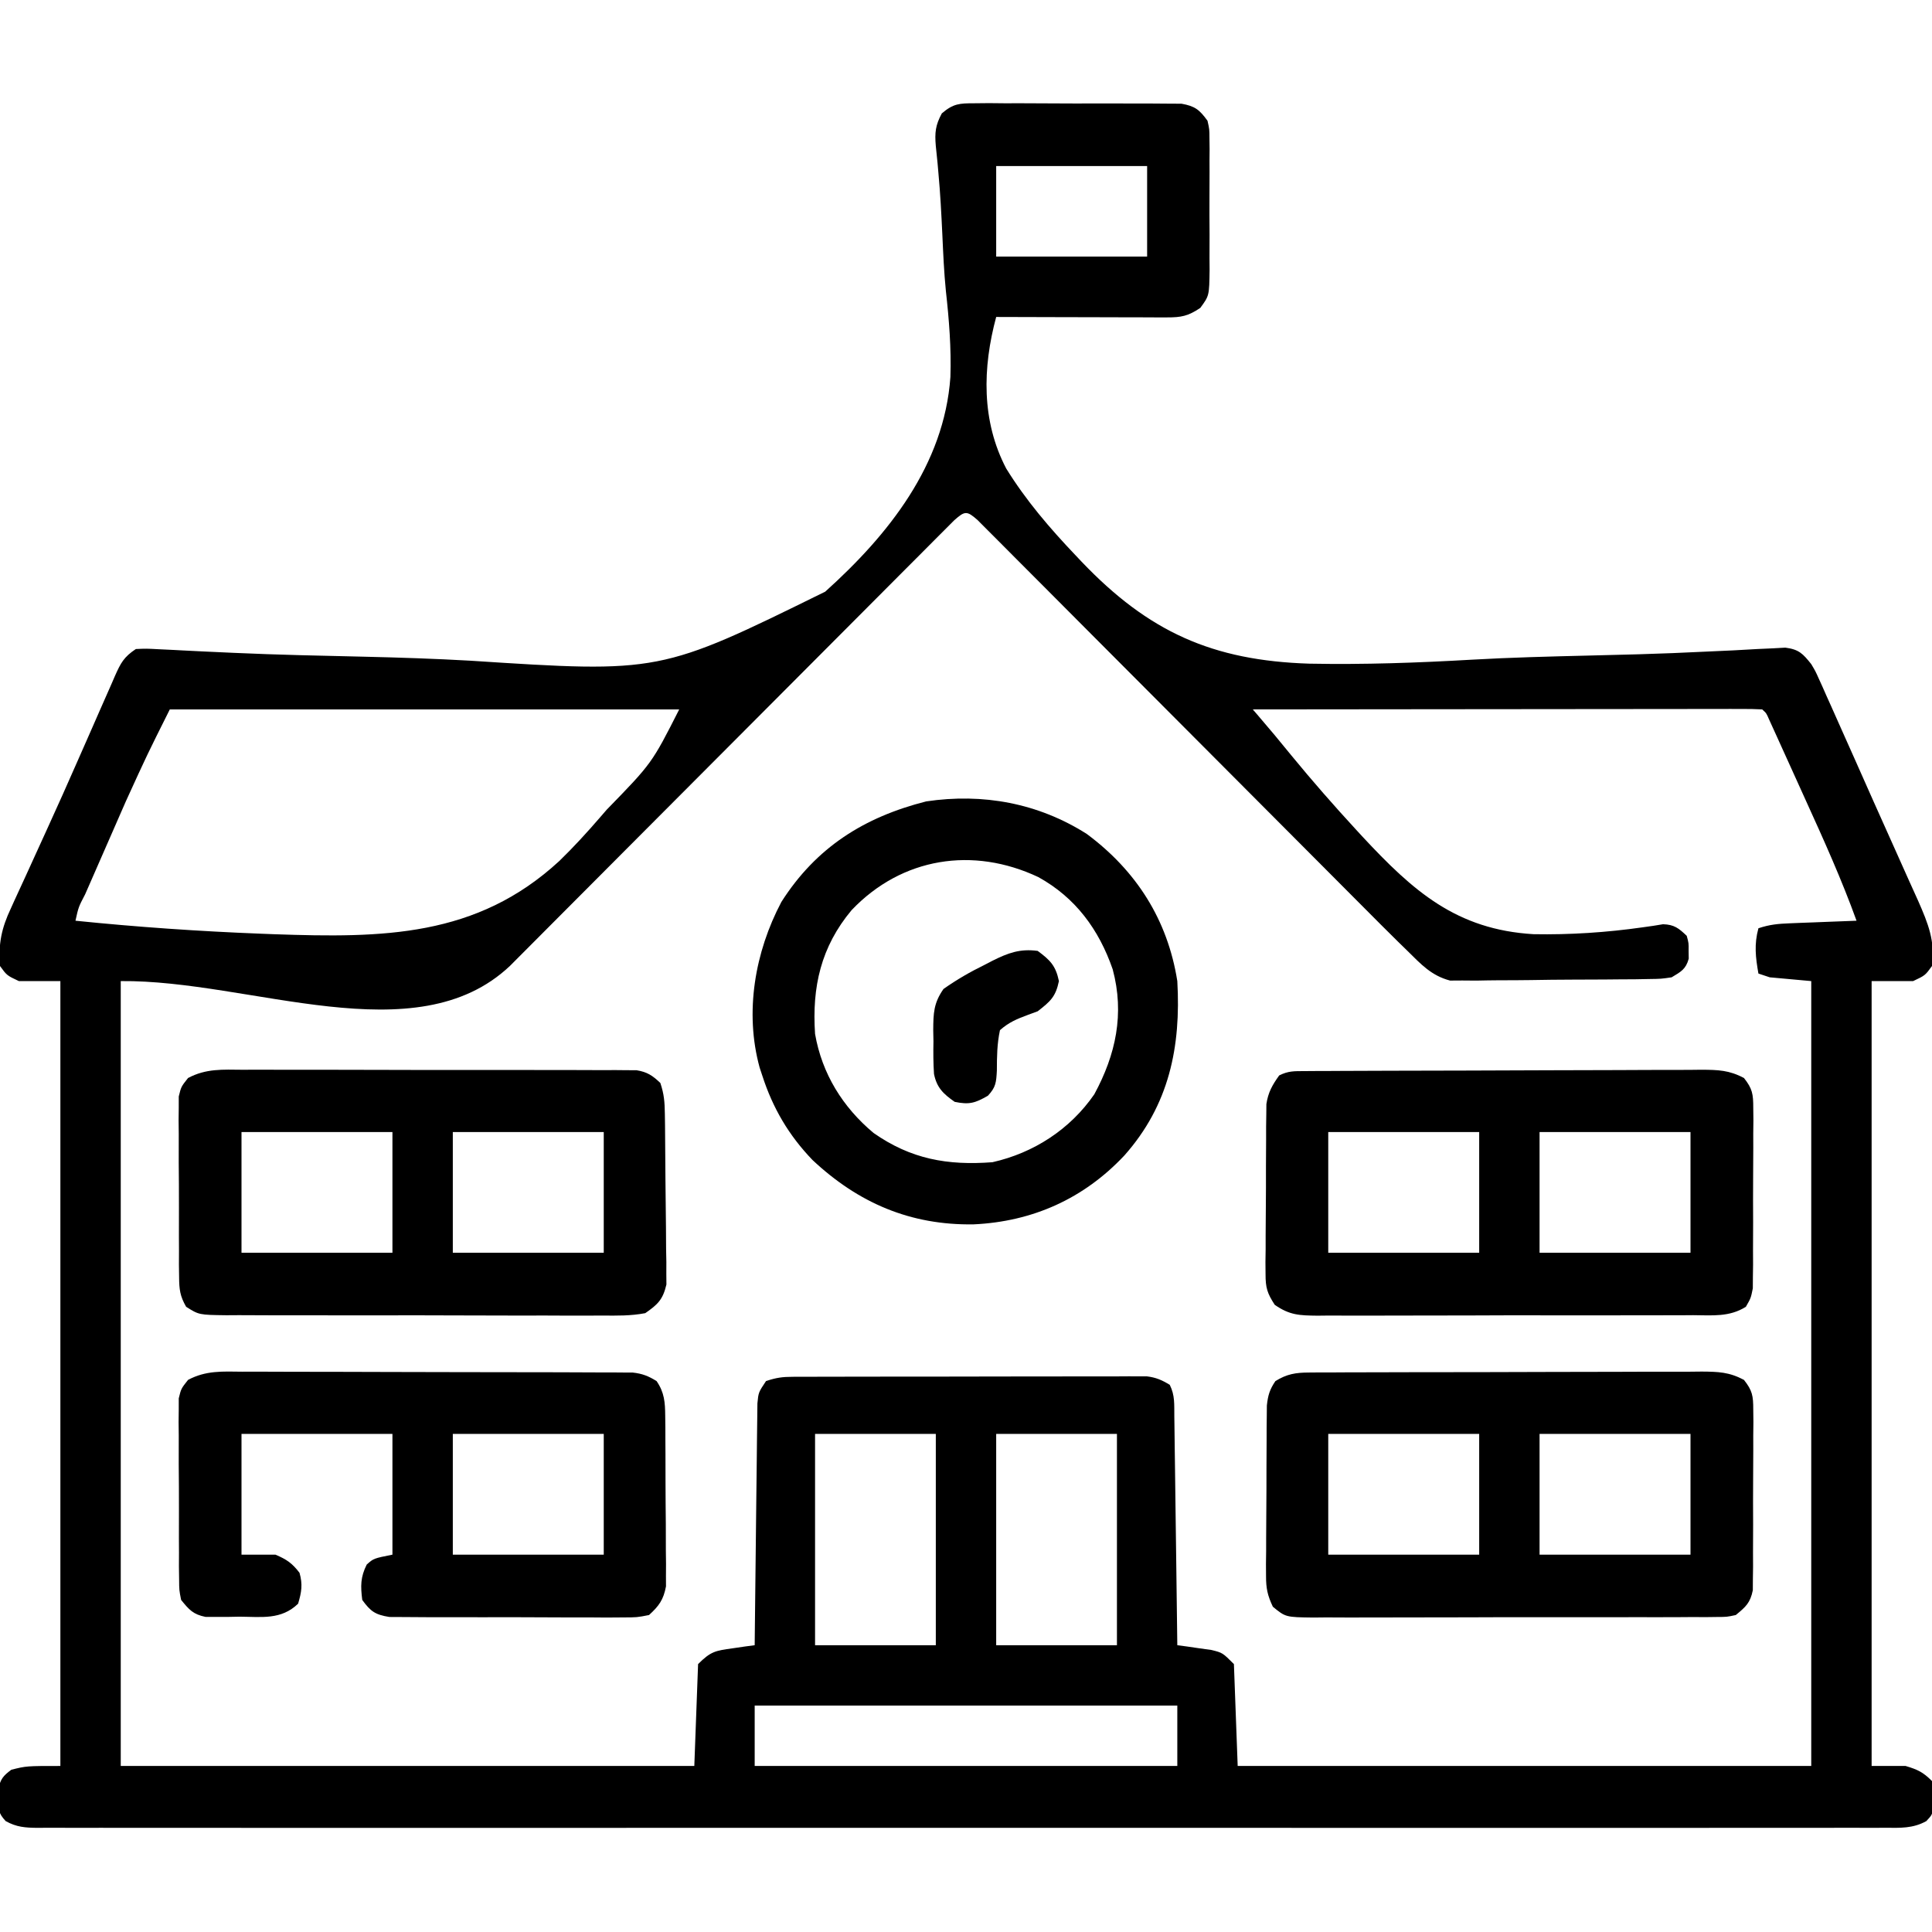 <svg xmlns="http://www.w3.org/2000/svg" width="512" height="512"><path d="M0 0 C1.268 -0.013 2.536 -0.025 3.843 -0.038 C5.223 -0.026 6.604 -0.012 7.984 0.002 C9.404 0.001 10.824 -0.001 12.243 -0.005 C15.216 -0.008 18.188 0.007 21.16 0.034 C24.967 0.068 28.772 0.062 32.579 0.044 C35.51 0.033 38.44 0.042 41.371 0.057 C42.774 0.062 44.178 0.062 45.581 0.055 C47.544 0.05 49.506 0.073 51.469 0.098 C52.585 0.104 53.701 0.11 54.851 0.116 C58.43 0.755 59.613 1.709 61.734 4.631 C62.242 6.87 62.242 6.87 62.252 9.336 C62.265 10.264 62.277 11.192 62.29 12.148 C62.278 13.64 62.278 13.64 62.266 15.162 C62.269 16.19 62.273 17.218 62.277 18.278 C62.28 20.45 62.273 22.622 62.256 24.794 C62.234 28.119 62.256 31.442 62.281 34.768 C62.279 36.879 62.273 38.989 62.266 41.1 C62.274 42.095 62.282 43.09 62.29 44.115 C62.197 51.002 62.197 51.002 59.826 54.227 C56.578 56.407 54.802 56.754 50.917 56.745 C49.917 56.745 48.916 56.744 47.884 56.744 C46.801 56.739 45.718 56.734 44.602 56.729 C43.495 56.727 42.388 56.726 41.247 56.724 C37.701 56.719 34.155 56.706 30.609 56.694 C28.21 56.689 25.81 56.684 23.41 56.68 C17.518 56.669 11.626 56.652 5.734 56.631 C2.107 70.086 1.782 84.173 8.392 96.797 C13.616 105.243 19.921 112.597 26.75 119.772 C27.279 120.332 27.808 120.893 28.353 121.47 C46.124 140.091 63.037 147.704 88.758 148.509 C103.135 148.785 117.465 148.283 131.816 147.452 C142.069 146.867 152.328 146.616 162.594 146.365 C166.206 146.276 169.818 146.184 173.43 146.089 C174.741 146.054 174.741 146.054 176.077 146.019 C182.061 145.853 188.038 145.6 194.017 145.308 C196.366 145.2 198.716 145.093 201.066 144.987 C203.237 144.881 205.405 144.754 207.575 144.625 C208.863 144.567 210.151 144.509 211.478 144.449 C213.156 144.357 213.156 144.357 214.867 144.263 C218.456 144.724 219.516 145.848 221.734 148.631 C222.849 150.505 222.849 150.505 223.726 152.465 C224.065 153.209 224.403 153.954 224.752 154.721 C225.106 155.524 225.46 156.327 225.824 157.155 C226.396 158.424 226.396 158.424 226.98 159.718 C228.22 162.477 229.447 165.241 230.672 168.006 C231.521 169.908 232.37 171.811 233.22 173.713 C234.925 177.535 236.624 181.36 238.318 185.188 C240.163 189.351 242.026 193.505 243.904 197.653 C245.138 200.386 246.36 203.125 247.578 205.865 C248.402 207.711 249.239 209.551 250.076 211.39 C252.715 217.396 254.609 222.045 253.734 228.631 C251.922 231.131 251.922 231.131 248.734 232.631 C245.104 232.631 241.474 232.631 237.734 232.631 C237.734 301.271 237.734 369.911 237.734 440.631 C240.704 440.631 243.674 440.631 246.734 440.631 C249.954 441.59 251.366 442.262 253.734 444.631 C254.07 446.69 254.07 446.69 254.109 449.069 C254.138 449.851 254.166 450.634 254.195 451.44 C253.734 453.631 253.734 453.631 252.228 455.244 C248.683 457.216 245.332 457.043 241.382 457.009 C240.528 457.013 239.673 457.017 238.793 457.022 C235.911 457.033 233.029 457.022 230.146 457.012 C228.067 457.016 225.987 457.02 223.908 457.026 C218.178 457.039 212.449 457.033 206.719 457.023 C200.546 457.017 194.373 457.027 188.199 457.035 C176.8 457.048 165.401 457.047 154.001 457.038 C143.471 457.031 132.941 457.029 122.411 457.033 C121.364 457.033 121.364 457.033 120.296 457.033 C117.463 457.034 114.631 457.035 111.798 457.036 C85.213 457.045 58.628 457.037 32.042 457.021 C8.411 457.007 -15.22 457.008 -38.852 457.022 C-65.387 457.038 -91.923 457.045 -118.459 457.035 C-121.287 457.034 -124.115 457.033 -126.942 457.033 C-127.987 457.032 -127.987 457.032 -129.052 457.032 C-139.577 457.028 -150.101 457.032 -160.626 457.04 C-172.591 457.049 -184.555 457.046 -196.519 457.03 C-202.628 457.022 -208.737 457.019 -214.845 457.029 C-220.431 457.038 -226.017 457.033 -231.603 457.017 C-233.63 457.014 -235.657 457.016 -237.684 457.023 C-240.427 457.032 -243.17 457.023 -245.913 457.009 C-247.109 457.019 -247.109 457.019 -248.328 457.03 C-251.584 456.996 -253.884 456.844 -256.757 455.242 C-258.727 453.139 -258.774 451.981 -258.703 449.131 C-258.702 448.358 -258.701 447.584 -258.699 446.787 C-258.162 444.114 -257.439 443.248 -255.266 441.631 C-251.266 440.631 -251.266 440.631 -242.266 440.631 C-242.266 371.991 -242.266 303.351 -242.266 232.631 C-245.896 232.631 -249.526 232.631 -253.266 232.631 C-256.453 231.131 -256.453 231.131 -258.266 228.631 C-258.732 222.783 -257.879 218.627 -255.363 213.311 C-255.054 212.625 -254.745 211.94 -254.426 211.234 C-253.407 208.985 -252.368 206.746 -251.328 204.506 C-250.61 202.933 -249.893 201.359 -249.177 199.784 C-248.053 197.312 -246.927 194.841 -245.795 192.372 C-242.981 186.233 -240.238 180.065 -237.523 173.881 C-236.373 171.27 -235.223 168.66 -234.072 166.05 C-233.327 164.357 -232.585 162.664 -231.846 160.969 C-230.81 158.6 -229.764 156.236 -228.715 153.873 C-228.409 153.167 -228.104 152.46 -227.789 151.732 C-226.259 148.314 -225.457 146.759 -222.266 144.631 C-219.522 144.509 -219.522 144.509 -216.129 144.689 C-214.843 144.75 -213.556 144.811 -212.231 144.874 C-211.188 144.931 -211.188 144.931 -210.123 144.988 C-206.304 145.194 -202.482 145.362 -198.661 145.535 C-197.844 145.572 -197.027 145.61 -196.185 145.649 C-184.674 146.168 -173.154 146.408 -161.634 146.666 C-152.299 146.883 -142.983 147.192 -133.659 147.72 C-83.358 150.986 -83.358 150.986 -39.58 129.432 C-22.788 114.336 -8.053 95.833 -6.4 72.559 C-6.147 64.87 -6.753 57.332 -7.602 49.696 C-8.095 44.778 -8.304 39.847 -8.531 34.91 C-8.792 29.373 -9.072 23.852 -9.589 18.332 C-9.66 17.511 -9.732 16.689 -9.806 15.843 C-9.943 14.321 -10.097 12.801 -10.271 11.282 C-10.575 7.769 -10.362 5.809 -8.673 2.68 C-5.598 0.063 -4.008 0.003 0 0 Z M5.734 16.631 C5.734 24.551 5.734 32.471 5.734 40.631 C18.934 40.631 32.134 40.631 45.734 40.631 C45.734 32.711 45.734 24.791 45.734 16.631 C32.534 16.631 19.334 16.631 5.734 16.631 Z M-5.411 110.534 C-6.307 111.432 -7.202 112.33 -8.124 113.256 C-8.872 114.002 -8.872 114.002 -9.635 114.764 C-11.315 116.442 -12.987 118.128 -14.66 119.814 C-15.859 121.015 -17.058 122.216 -18.257 123.415 C-20.844 126.006 -23.428 128.599 -26.01 131.194 C-30.089 135.295 -34.174 139.389 -38.261 143.482 C-44.722 149.955 -51.179 156.432 -57.633 162.911 C-69.196 174.518 -80.764 186.119 -92.337 197.715 C-96.402 201.788 -100.463 205.864 -104.523 209.942 C-107.046 212.475 -109.57 215.006 -112.095 217.537 C-113.269 218.714 -114.442 219.893 -115.614 221.072 C-117.21 222.677 -118.808 224.278 -120.407 225.879 C-121.302 226.778 -122.197 227.677 -123.12 228.603 C-148.125 252.239 -191.859 232.284 -226.266 232.631 C-226.266 301.271 -226.266 369.911 -226.266 440.631 C-176.106 440.631 -125.946 440.631 -74.266 440.631 C-73.936 431.721 -73.606 422.811 -73.266 413.631 C-69.87 410.235 -68.678 410.087 -64.078 409.444 C-62.991 409.285 -61.905 409.126 -60.785 408.963 C-59.954 408.854 -59.122 408.744 -58.266 408.631 C-58.253 407.382 -58.253 407.382 -58.241 406.108 C-58.163 398.265 -58.076 390.422 -57.978 382.579 C-57.928 378.547 -57.882 374.515 -57.844 370.483 C-57.807 366.592 -57.761 362.702 -57.708 358.812 C-57.689 357.327 -57.674 355.842 -57.662 354.356 C-57.645 352.278 -57.616 350.2 -57.584 348.122 C-57.571 346.938 -57.558 345.755 -57.544 344.535 C-57.266 341.631 -57.266 341.631 -55.266 338.631 C-52.535 337.721 -50.943 337.504 -48.135 337.497 C-47.296 337.493 -46.456 337.489 -45.591 337.484 C-44.214 337.485 -44.214 337.485 -42.809 337.486 C-41.355 337.481 -41.355 337.481 -39.871 337.476 C-36.66 337.466 -33.449 337.464 -30.238 337.463 C-28.01 337.46 -25.782 337.457 -23.554 337.453 C-18.881 337.447 -14.208 337.445 -9.534 337.446 C-3.541 337.446 2.453 337.432 8.446 337.415 C13.049 337.404 17.651 337.402 22.253 337.402 C24.464 337.401 26.674 337.397 28.884 337.389 C31.972 337.379 35.06 337.382 38.148 337.388 C39.064 337.383 39.98 337.377 40.924 337.371 C42.188 337.377 42.188 337.377 43.477 337.384 C44.572 337.383 44.572 337.383 45.689 337.382 C48.089 337.674 49.683 338.364 51.734 339.631 C53.146 342.454 52.898 344.852 52.94 348.009 C52.95 348.662 52.959 349.316 52.97 349.99 C53.001 352.154 53.026 354.318 53.051 356.483 C53.071 357.982 53.092 359.481 53.114 360.981 C53.169 364.929 53.218 368.878 53.267 372.827 C53.317 376.856 53.372 380.884 53.428 384.912 C53.535 392.819 53.637 400.725 53.734 408.631 C54.982 408.795 54.982 408.795 56.254 408.963 C57.341 409.122 58.427 409.28 59.547 409.444 C60.626 409.594 61.705 409.745 62.816 409.901 C65.734 410.631 65.734 410.631 68.734 413.631 C69.064 422.541 69.394 431.451 69.734 440.631 C119.894 440.631 170.054 440.631 221.734 440.631 C221.734 371.991 221.734 303.351 221.734 232.631 C218.104 232.301 214.474 231.971 210.734 231.631 C209.744 231.301 208.754 230.971 207.734 230.631 C206.973 226.315 206.574 222.887 207.734 218.631 C210.718 217.637 212.935 217.436 216.059 217.315 C217.087 217.273 218.115 217.231 219.174 217.188 C220.246 217.148 221.318 217.109 222.422 217.069 C223.505 217.025 224.589 216.982 225.705 216.938 C228.381 216.832 231.058 216.73 233.734 216.631 C229.807 205.758 225.08 195.277 220.294 184.761 C218.969 181.847 217.65 178.931 216.332 176.014 C215.493 174.162 214.653 172.311 213.812 170.459 C213.22 169.15 213.22 169.15 212.616 167.815 C212.252 167.016 211.888 166.217 211.513 165.394 C211.032 164.337 211.032 164.337 210.542 163.258 C209.844 161.634 209.844 161.634 208.734 160.631 C206.988 160.535 205.238 160.509 203.489 160.511 C201.783 160.509 201.783 160.509 200.043 160.507 C198.784 160.51 197.525 160.514 196.228 160.518 C194.911 160.517 193.595 160.517 192.238 160.517 C188.616 160.517 184.994 160.523 181.373 160.53 C177.592 160.536 173.811 160.537 170.03 160.538 C162.865 160.541 155.7 160.549 148.536 160.559 C140.381 160.57 132.226 160.576 124.072 160.581 C107.293 160.591 90.514 160.609 73.734 160.631 C74.309 161.297 74.309 161.297 74.896 161.977 C77.995 165.578 81.039 169.212 84.025 172.908 C89.529 179.615 95.23 186.124 101.109 192.506 C101.636 193.078 102.162 193.65 102.704 194.239 C116.214 208.775 127.678 218.996 148.165 220.203 C157.783 220.377 167.47 219.746 176.995 218.39 C177.959 218.253 178.924 218.117 179.917 217.976 C181.174 217.771 181.174 217.771 182.457 217.562 C185.427 217.652 186.609 218.615 188.734 220.631 C189.266 222.569 189.266 222.569 189.234 224.631 C189.25 225.652 189.25 225.652 189.266 226.694 C188.496 229.5 187.204 230.148 184.734 231.631 C181.953 232.039 181.953 232.039 178.716 232.083 C177.501 232.105 176.285 232.127 175.034 232.151 C173.723 232.157 172.413 232.163 171.062 232.17 C169.697 232.182 168.332 232.195 166.967 232.208 C164.106 232.23 161.244 232.24 158.383 232.242 C154.733 232.247 151.085 232.298 147.436 232.361 C144.615 232.403 141.794 232.412 138.973 232.412 C136.979 232.42 134.985 232.46 132.991 232.501 C131.763 232.492 130.535 232.483 129.271 232.473 C127.663 232.483 127.663 232.483 126.023 232.493 C121.063 231.193 118.329 228.181 114.734 224.631 C113.89 223.808 113.045 222.984 112.174 222.135 C109.166 219.173 106.186 216.183 103.209 213.188 C102.069 212.044 100.928 210.9 99.787 209.756 C97.346 207.308 94.906 204.859 92.467 202.408 C88.613 198.536 84.754 194.668 80.895 190.8 C69.927 179.808 58.964 168.81 48.006 157.807 C41.943 151.719 35.876 145.635 29.805 139.554 C25.965 135.707 22.129 131.856 18.296 128.001 C15.919 125.613 13.539 123.229 11.157 120.846 C10.05 119.736 8.944 118.625 7.841 117.512 C6.34 116 4.833 114.493 3.325 112.988 C2.482 112.141 1.638 111.295 0.77 110.423 C-2.072 107.921 -2.58 108.024 -5.411 110.534 Z M-213.266 160.631 C-219.298 172.691 -219.298 172.691 -224.887 184.932 C-225.276 185.82 -225.666 186.708 -226.067 187.622 C-226.875 189.464 -227.68 191.306 -228.484 193.149 C-229.721 195.986 -230.965 198.819 -232.209 201.653 C-232.998 203.454 -233.786 205.255 -234.574 207.057 C-234.946 207.905 -235.318 208.752 -235.701 209.626 C-237.467 213.017 -237.467 213.017 -238.266 216.631 C-221.937 218.302 -205.606 219.43 -189.203 220.069 C-188.003 220.116 -186.803 220.162 -185.567 220.211 C-156.888 221.201 -131.964 221.056 -110.014 200.776 C-106.207 197.089 -102.667 193.202 -99.203 189.194 C-98.351 188.21 -98.351 188.21 -97.483 187.207 C-85.513 174.916 -85.513 174.916 -78.266 160.631 C-122.816 160.631 -167.366 160.631 -213.266 160.631 Z M-42.266 352.631 C-42.266 371.111 -42.266 389.591 -42.266 408.631 C-31.706 408.631 -21.146 408.631 -10.266 408.631 C-10.266 390.151 -10.266 371.671 -10.266 352.631 C-20.826 352.631 -31.386 352.631 -42.266 352.631 Z M5.734 352.631 C5.734 371.111 5.734 389.591 5.734 408.631 C16.294 408.631 26.854 408.631 37.734 408.631 C37.734 390.151 37.734 371.671 37.734 352.631 C27.174 352.631 16.614 352.631 5.734 352.631 Z M-58.266 424.631 C-58.266 429.911 -58.266 435.191 -58.266 440.631 C-21.306 440.631 15.654 440.631 53.734 440.631 C53.734 435.351 53.734 430.071 53.734 424.631 C16.774 424.631 -20.186 424.631 -58.266 424.631 Z " fill="#000000" transform="translate(258.266,27.369)"></path><path d="M0 0 C1.145 -0.005 2.29 -0.011 3.47 -0.016 C7.255 -0.029 11.039 -0.012 14.824 0.006 C17.453 0.005 20.082 0.004 22.711 0.001 C28.219 -0.001 33.728 0.012 39.236 0.035 C45.602 0.062 51.968 0.064 58.334 0.052 C64.463 0.041 70.592 0.047 76.722 0.061 C79.328 0.066 81.934 0.066 84.541 0.062 C88.18 0.059 91.818 0.076 95.457 0.098 C96.538 0.093 97.619 0.089 98.733 0.084 C99.724 0.094 100.716 0.104 101.737 0.114 C102.597 0.116 103.457 0.119 104.343 0.121 C107.207 0.591 108.57 1.516 110.664 3.502 C111.656 6.479 111.813 8.516 111.857 11.628 C111.873 12.673 111.889 13.718 111.905 14.794 C111.95 19.562 111.991 24.329 112.014 29.097 C112.03 31.613 112.058 34.129 112.096 36.645 C112.151 40.272 112.173 43.898 112.187 47.525 C112.21 48.649 112.233 49.773 112.256 50.931 C112.253 51.983 112.25 53.034 112.247 54.116 C112.255 55.038 112.263 55.959 112.272 56.909 C111.341 60.879 110.022 62.174 106.664 64.502 C102.855 65.234 99.105 65.174 95.236 65.133 C93.503 65.144 93.503 65.144 91.736 65.154 C87.919 65.171 84.102 65.152 80.285 65.131 C77.634 65.131 74.982 65.134 72.331 65.138 C66.775 65.142 61.22 65.127 55.664 65.099 C49.243 65.067 42.823 65.067 36.402 65.084 C30.221 65.1 24.04 65.093 17.858 65.076 C15.23 65.071 12.601 65.071 9.972 65.077 C6.302 65.083 2.633 65.063 -1.038 65.035 C-2.128 65.042 -3.219 65.048 -4.342 65.055 C-11.606 64.962 -11.606 64.962 -15.009 62.814 C-16.627 59.996 -16.849 58.217 -16.87 54.97 C-16.885 53.863 -16.901 52.755 -16.918 51.613 C-16.91 49.825 -16.91 49.825 -16.903 48.002 C-16.909 46.774 -16.915 45.546 -16.921 44.281 C-16.928 41.685 -16.925 39.09 -16.913 36.494 C-16.899 32.516 -16.933 28.541 -16.971 24.564 C-16.972 22.043 -16.97 19.523 -16.965 17.002 C-16.978 15.81 -16.992 14.618 -17.005 13.39 C-16.993 12.282 -16.98 11.174 -16.967 10.033 C-16.966 9.059 -16.965 8.085 -16.964 7.082 C-16.336 4.502 -16.336 4.502 -14.505 2.187 C-9.735 -0.35 -5.326 -0.048 0 0 Z M-0.336 16.502 C-0.336 27.062 -0.336 37.622 -0.336 48.502 C12.864 48.502 26.064 48.502 39.664 48.502 C39.664 37.942 39.664 27.382 39.664 16.502 C26.464 16.502 13.264 16.502 -0.336 16.502 Z M55.664 16.502 C55.664 27.062 55.664 37.622 55.664 48.502 C68.864 48.502 82.064 48.502 95.664 48.502 C95.664 37.942 95.664 27.382 95.664 16.502 C82.464 16.502 69.264 16.502 55.664 16.502 Z " fill="#000000" transform="translate(64.336,283.498)"></path><path d="M0 0 C1.483 -0.011 1.483 -0.011 2.995 -0.022 C4.083 -0.024 5.172 -0.027 6.293 -0.03 C7.436 -0.036 8.58 -0.043 9.757 -0.05 C13.553 -0.07 17.349 -0.081 21.145 -0.091 C22.439 -0.095 23.733 -0.099 25.066 -0.103 C31.206 -0.122 37.345 -0.137 43.485 -0.145 C50.572 -0.155 57.658 -0.181 64.745 -0.222 C70.883 -0.255 77.021 -0.267 83.159 -0.271 C85.771 -0.276 88.382 -0.288 90.993 -0.306 C94.644 -0.331 98.294 -0.33 101.945 -0.323 C103.028 -0.336 104.11 -0.348 105.225 -0.362 C109.638 -0.331 112.543 -0.262 116.484 1.831 C118.725 4.668 118.941 6.086 118.945 9.678 C118.957 10.786 118.97 11.894 118.982 13.036 C118.969 14.228 118.956 15.419 118.942 16.647 C118.945 17.875 118.947 19.103 118.95 20.368 C118.949 22.964 118.935 25.559 118.91 28.155 C118.876 32.132 118.89 36.107 118.909 40.085 C118.902 42.606 118.893 45.126 118.88 47.647 C118.885 48.839 118.89 50.031 118.895 51.258 C118.879 52.366 118.863 53.474 118.847 54.616 C118.838 56.077 118.838 56.077 118.828 57.567 C118.313 60.147 118.313 60.147 116.986 62.46 C112.608 65.224 108.085 64.711 103.015 64.681 C101.862 64.689 100.708 64.698 99.52 64.707 C95.702 64.729 91.885 64.723 88.067 64.714 C86.087 64.717 84.106 64.721 82.125 64.727 C75.898 64.744 69.671 64.74 63.444 64.724 C57.024 64.707 50.604 64.722 44.184 64.755 C38.668 64.782 33.152 64.789 27.636 64.78 C24.343 64.775 21.051 64.78 17.758 64.798 C14.085 64.815 10.414 64.801 6.741 64.778 C5.653 64.79 4.564 64.802 3.443 64.814 C-1.313 64.754 -3.883 64.705 -7.862 61.942 C-9.858 58.885 -10.31 57.405 -10.302 53.794 C-10.311 52.749 -10.32 51.704 -10.33 50.628 C-10.314 49.51 -10.297 48.393 -10.28 47.241 C-10.28 46.083 -10.28 44.926 -10.28 43.733 C-10.275 41.289 -10.258 38.845 -10.229 36.401 C-10.187 32.661 -10.188 28.922 -10.194 25.182 C-10.184 22.806 -10.171 20.43 -10.155 18.053 C-10.155 16.936 -10.155 15.818 -10.155 14.666 C-10.139 13.622 -10.123 12.577 -10.107 11.501 C-10.098 10.585 -10.09 9.67 -10.081 8.727 C-9.604 5.607 -8.517 3.698 -6.687 1.147 C-4.262 -0.065 -2.71 0.013 0 0 Z M6.313 16.147 C6.313 26.707 6.313 37.267 6.313 48.147 C19.513 48.147 32.713 48.147 46.313 48.147 C46.313 37.587 46.313 27.027 46.313 16.147 C33.113 16.147 19.913 16.147 6.313 16.147 Z M62.313 16.147 C62.313 26.707 62.313 37.267 62.313 48.147 C75.513 48.147 88.713 48.147 102.313 48.147 C102.313 37.587 102.313 27.027 102.313 16.147 C89.113 16.147 75.913 16.147 62.313 16.147 Z " fill="#000000" transform="translate(345.687,283.853)"></path><path d="M0 0 C0.983 -0.009 1.965 -0.017 2.978 -0.026 C4.586 -0.024 4.586 -0.024 6.226 -0.023 C7.926 -0.033 7.926 -0.033 9.661 -0.043 C13.414 -0.062 17.167 -0.066 20.919 -0.069 C23.525 -0.075 26.13 -0.082 28.736 -0.089 C34.199 -0.101 39.662 -0.104 45.126 -0.103 C51.437 -0.102 57.747 -0.123 64.058 -0.155 C70.135 -0.184 76.211 -0.191 82.287 -0.19 C84.87 -0.192 87.453 -0.201 90.037 -0.217 C93.647 -0.236 97.256 -0.23 100.866 -0.218 C102.471 -0.235 102.471 -0.235 104.108 -0.252 C108.492 -0.215 111.361 -0.132 115.274 1.952 C117.524 4.789 117.738 6.202 117.742 9.799 C117.754 10.907 117.767 12.015 117.78 13.156 C117.767 14.348 117.753 15.54 117.74 16.767 C117.742 17.995 117.745 19.223 117.747 20.488 C117.746 23.084 117.733 25.68 117.708 28.275 C117.673 32.253 117.687 36.228 117.707 40.205 C117.7 42.726 117.69 45.247 117.677 47.767 C117.682 48.959 117.687 50.151 117.692 51.379 C117.676 52.487 117.661 53.595 117.644 54.736 C117.635 56.197 117.635 56.197 117.626 57.687 C116.954 61.055 115.743 62.108 113.111 64.267 C110.756 64.774 110.756 64.774 108.101 64.782 C107.092 64.795 106.082 64.808 105.042 64.821 C103.941 64.814 102.839 64.808 101.705 64.801 C100.54 64.809 99.375 64.818 98.176 64.827 C94.32 64.85 90.466 64.843 86.611 64.834 C84.612 64.838 82.612 64.842 80.613 64.847 C74.328 64.864 68.044 64.861 61.759 64.844 C55.277 64.827 48.795 64.843 42.312 64.875 C36.744 64.902 31.176 64.909 25.608 64.901 C22.284 64.896 18.96 64.9 15.635 64.918 C11.929 64.936 8.224 64.921 4.517 64.899 C2.865 64.916 2.865 64.916 1.179 64.934 C-6.19 64.842 -6.19 64.842 -9.572 62.064 C-10.983 59.068 -11.385 57.194 -11.375 53.898 C-11.381 52.85 -11.387 51.802 -11.394 50.723 C-11.379 49.602 -11.365 48.481 -11.35 47.326 C-11.349 46.166 -11.348 45.006 -11.347 43.811 C-11.341 41.363 -11.326 38.914 -11.301 36.466 C-11.264 32.715 -11.26 28.966 -11.26 25.215 C-11.25 22.835 -11.239 20.456 -11.225 18.076 C-11.223 16.953 -11.221 15.83 -11.218 14.673 C-11.206 13.628 -11.193 12.584 -11.18 11.507 C-11.172 10.59 -11.164 9.672 -11.157 8.727 C-10.866 6.051 -10.41 4.486 -8.889 2.267 C-5.855 0.391 -3.538 0.014 0 0 Z M5.111 16.267 C5.111 26.827 5.111 37.387 5.111 48.267 C18.311 48.267 31.511 48.267 45.111 48.267 C45.111 37.707 45.111 27.147 45.111 16.267 C31.911 16.267 18.711 16.267 5.111 16.267 Z M61.111 16.267 C61.111 26.827 61.111 37.387 61.111 48.267 C74.311 48.267 87.511 48.267 101.111 48.267 C101.111 37.707 101.111 27.147 101.111 16.267 C87.911 16.267 74.711 16.267 61.111 16.267 Z " fill="#000000" transform="translate(346.889,363.733)"></path><path d="M0 0 C1.703 -0.006 1.703 -0.006 3.441 -0.012 C7.193 -0.019 10.945 0.002 14.697 0.025 C17.303 0.027 19.91 0.028 22.516 0.028 C27.978 0.03 33.439 0.047 38.901 0.074 C45.212 0.106 51.524 0.116 57.835 0.115 C63.912 0.114 69.989 0.124 76.066 0.14 C78.65 0.147 81.234 0.151 83.818 0.152 C87.425 0.156 91.033 0.174 94.641 0.195 C95.712 0.194 96.784 0.193 97.889 0.193 C99.363 0.205 99.363 0.205 100.866 0.218 C101.719 0.222 102.572 0.225 103.45 0.229 C105.986 0.512 107.593 1.149 109.756 2.486 C111.836 5.521 112.016 8.101 112.046 11.726 C112.059 12.77 112.072 13.815 112.085 14.891 C112.087 16.014 112.089 17.137 112.092 18.294 C112.102 20.033 112.102 20.033 112.112 21.806 C112.122 24.256 112.127 26.707 112.126 29.157 C112.131 32.906 112.167 36.653 112.205 40.402 C112.211 42.783 112.215 45.164 112.217 47.544 C112.231 48.665 112.245 49.786 112.26 50.941 C112.254 51.989 112.248 53.037 112.241 54.116 C112.244 55.035 112.247 55.953 112.25 56.899 C111.571 60.451 110.419 62.048 107.756 64.486 C104.568 65.114 104.568 65.114 100.756 65.117 C100.059 65.124 99.363 65.131 98.645 65.139 C96.348 65.156 94.053 65.136 91.756 65.115 C90.157 65.116 88.558 65.118 86.959 65.122 C83.61 65.125 80.261 65.11 76.912 65.083 C72.621 65.049 68.331 65.055 64.04 65.073 C60.739 65.084 57.438 65.075 54.136 65.06 C52.554 65.055 50.972 65.055 49.39 65.062 C47.178 65.067 44.968 65.047 42.756 65.019 C41.497 65.013 40.239 65.007 38.943 65.001 C35.182 64.393 33.976 63.538 31.756 60.486 C31.294 56.796 31.27 54.456 32.943 51.111 C34.756 49.486 34.756 49.486 39.756 48.486 C39.756 37.926 39.756 27.366 39.756 16.486 C26.556 16.486 13.356 16.486 -0.244 16.486 C-0.244 27.046 -0.244 37.606 -0.244 48.486 C2.726 48.486 5.696 48.486 8.756 48.486 C11.724 49.749 13.198 50.751 15.131 53.298 C16.014 56.391 15.669 58.418 14.756 61.486 C10.25 65.814 5.151 64.963 -0.744 64.923 C-1.79 64.943 -2.835 64.963 -3.912 64.984 C-5.422 64.983 -5.422 64.983 -6.963 64.982 C-7.88 64.984 -8.797 64.986 -9.742 64.988 C-13.07 64.32 -14.122 63.103 -16.244 60.486 C-16.759 57.906 -16.759 57.906 -16.778 54.955 C-16.794 53.847 -16.81 52.739 -16.826 51.597 C-16.818 49.81 -16.818 49.81 -16.811 47.986 C-16.817 46.758 -16.823 45.53 -16.83 44.265 C-16.837 41.669 -16.833 39.074 -16.821 36.478 C-16.807 32.501 -16.841 28.526 -16.879 24.548 C-16.88 22.028 -16.878 19.507 -16.873 16.986 C-16.887 15.794 -16.9 14.602 -16.913 13.375 C-16.901 12.267 -16.888 11.159 -16.875 10.017 C-16.875 9.043 -16.874 8.069 -16.873 7.066 C-16.244 4.486 -16.244 4.486 -14.408 2.171 C-9.662 -0.357 -5.299 -0.056 0 0 Z M55.756 16.486 C55.756 27.046 55.756 37.606 55.756 48.486 C68.956 48.486 82.156 48.486 95.756 48.486 C95.756 37.926 95.756 27.366 95.756 16.486 C82.556 16.486 69.356 16.486 55.756 16.486 Z " fill="#000000" transform="translate(64.244,363.514)"></path><path d="M0 0 C13.124 9.743 21.431 22.738 24 39 C24.991 56.394 21.854 71.852 9.938 85.25 C-0.792 96.649 -14.318 102.74 -29.989 103.468 C-46.733 103.732 -60.521 97.809 -72.676 86.418 C-78.992 79.847 -83.209 72.653 -86 64 C-86.226 63.318 -86.451 62.636 -86.684 61.934 C-90.727 47.237 -87.938 31.282 -80.926 18.023 C-71.716 3.565 -59.021 -4.444 -42.551 -8.621 C-27.512 -10.855 -12.873 -8.177 0 0 Z M-62.312 20.188 C-70.46 29.935 -72.84 40.568 -72 53 C-70.166 63.554 -64.672 72.407 -56.508 79.242 C-46.596 86.189 -36.896 87.899 -25 87 C-14.051 84.544 -4.373 78.258 2 69 C7.706 58.476 10.047 47.686 6.875 35.875 C3.226 25.333 -2.984 16.869 -12.848 11.43 C-30.11 3.298 -48.958 6.181 -62.312 20.188 Z " fill="#000000" transform="translate(288,221)"></path><path d="M0 0 C3.323 2.456 4.776 3.926 5.625 8 C4.755 12.176 3.369 13.373 0 16 C-1.249 16.46 -1.249 16.46 -2.523 16.93 C-5.488 18.025 -7.618 18.902 -10 21 C-10.774 24.644 -10.813 28.006 -10.82 31.727 C-10.993 34.873 -11.086 36.117 -13.188 38.375 C-16.582 40.336 -18.151 40.802 -22 40 C-24.993 37.907 -26.745 36.266 -27.481 32.608 C-27.674 29.723 -27.682 26.891 -27.625 24 C-27.644 23.015 -27.664 22.03 -27.684 21.016 C-27.653 16.509 -27.583 13.833 -24.957 10.082 C-21.446 7.61 -17.915 5.573 -14.062 3.688 C-13.027 3.149 -13.027 3.149 -11.971 2.6 C-7.858 0.553 -4.696 -0.638 0 0 Z " fill="#000000" transform="translate(275,252)"></path></svg>